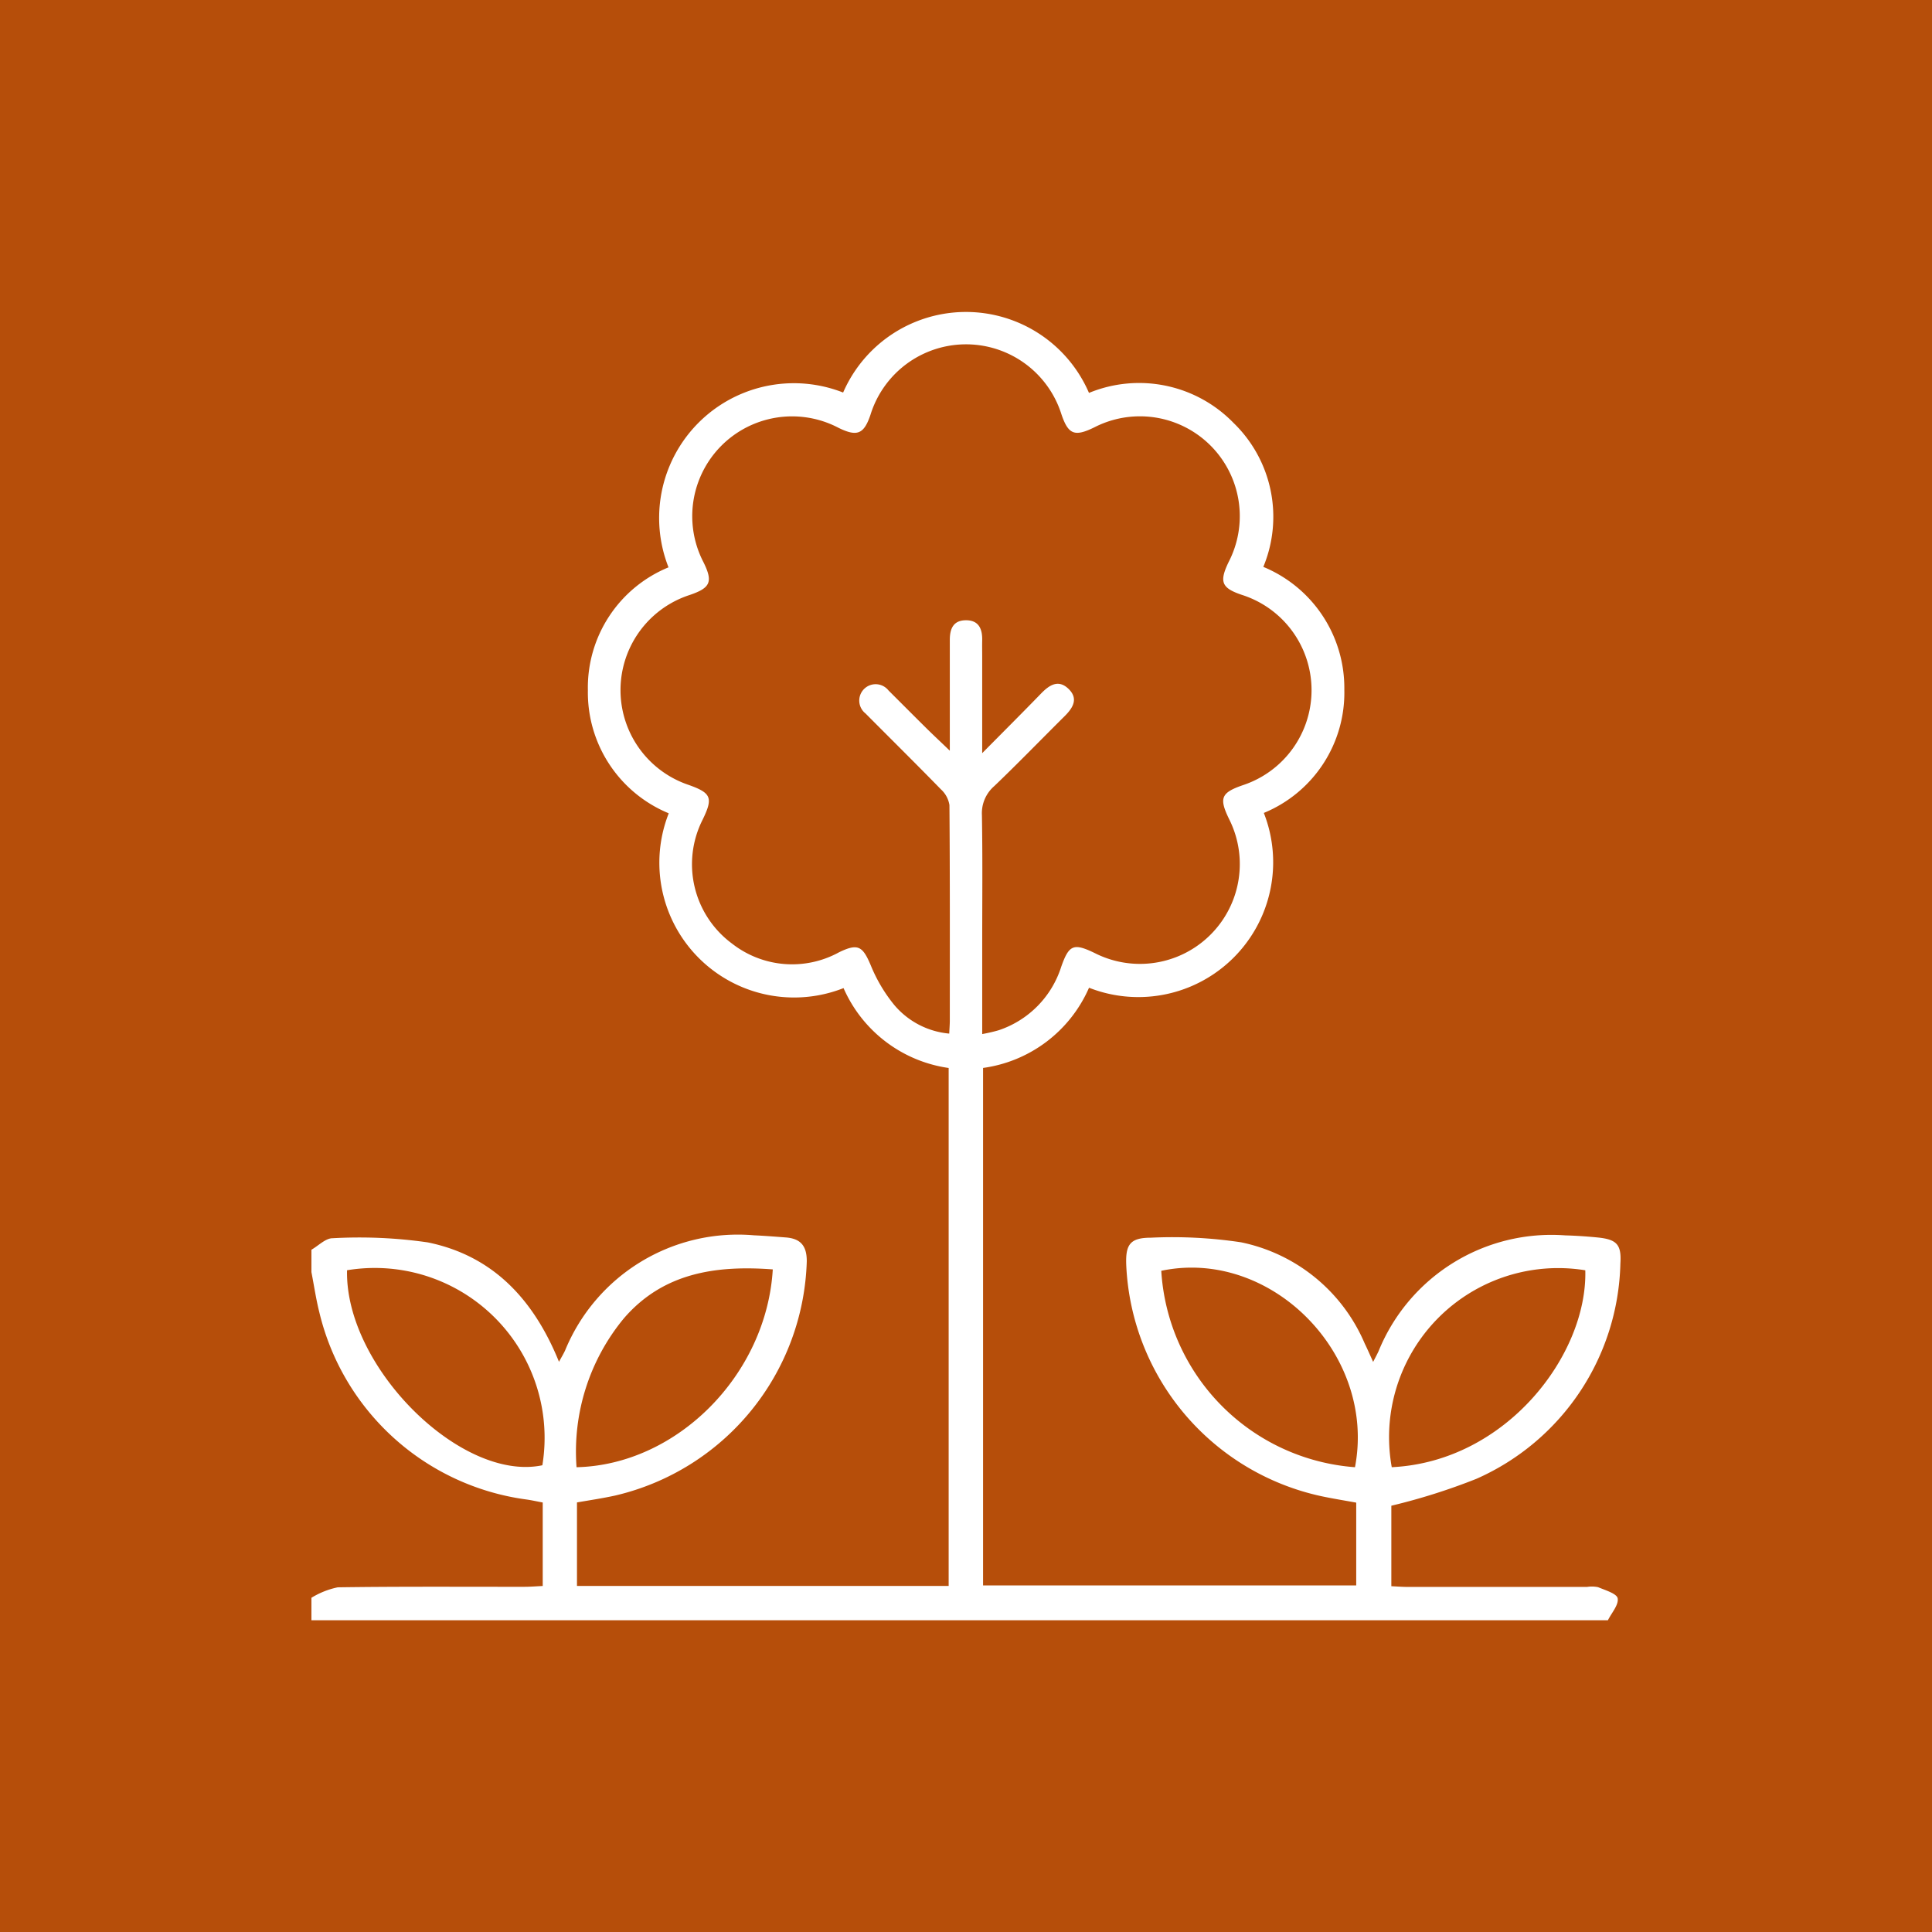 <?xml version="1.0" encoding="UTF-8"?>
<svg xmlns="http://www.w3.org/2000/svg" xmlns:xlink="http://www.w3.org/1999/xlink" width="84" height="84" viewBox="0 0 84 84">
  <defs>
    <clipPath id="clip-path">
      <rect id="Rectangle_1568" data-name="Rectangle 1568" width="56.92" height="56.882" fill="#fff"></rect>
    </clipPath>
  </defs>
  <g id="Groupe_7605" data-name="Groupe 7605" transform="translate(145 -2583)">
    <rect id="Rectangle_1566" data-name="Rectangle 1566" width="84" height="84" transform="translate(-145 2583)" fill="#b64e0a"></rect>
    <g id="Groupe_7608" data-name="Groupe 7608" transform="translate(-131.46 2596.559)">
      <g id="Groupe_7607" data-name="Groupe 7607" clip-path="url(#clip-path)">
        <path id="Tracé_6180" data-name="Tracé 6180" d="M0,40.777c.307-.175.613-.5.92-.5a20.841,20.841,0,0,1,4.132.18c2.838.574,4.613,2.481,5.712,5.193.112-.208.2-.349.268-.5a8.12,8.12,0,0,1,8.209-5c.462.021.924.058,1.385.093.641.049.915.364.911,1.039A10.789,10.789,0,0,1,13.21,51.464c-.54.119-1.089.2-1.664.3v3.632h16.16V32.875a5.9,5.9,0,0,1-4.57-3.473,5.859,5.859,0,0,1-7.6-7.6,5.681,5.681,0,0,1-3.516-5.345,5.65,5.65,0,0,1,3.506-5.349,5.858,5.858,0,0,1,7.592-7.6,5.823,5.823,0,0,1,10.689.016,5.723,5.723,0,0,1,6.28,1.3,5.68,5.68,0,0,1,1.3,6.264,5.7,5.7,0,0,1,3.522,5.34,5.653,5.653,0,0,1-3.5,5.358,5.862,5.862,0,0,1-7.6,7.6,5.9,5.9,0,0,1-4.607,3.487v22.5H45.426v-3.6c-.516-.095-1.035-.176-1.547-.287a10.771,10.771,0,0,1-8.45-10c-.044-.928.153-1.229,1.062-1.232a20.016,20.016,0,0,1,3.927.2,7.48,7.48,0,0,1,5.377,4.4c.121.248.23.5.367.8.093-.184.169-.321.234-.462a8.116,8.116,0,0,1,8.117-5.039c.462.013.925.044,1.385.089.853.082,1.069.3,1.013,1.143a10.5,10.5,0,0,1-6.258,9.352,26.9,26.9,0,0,1-3.7,1.17v3.5c.242.011.487.031.732.031q3.887,0,7.775,0a1.331,1.331,0,0,1,.482.011c.313.132.818.28.852.487.048.285-.266.631-.425.951H0V55.91a3.556,3.556,0,0,1,1.144-.455c2.705-.04,5.412-.02,8.118-.023.265,0,.531-.023.795-.035v-3.63c-.259-.048-.484-.1-.711-.131a10.727,10.727,0,0,1-9-8.13C.2,42.927.114,42.335,0,41.748v-.972M29.165,31.4a7.119,7.119,0,0,0,.713-.165A4.27,4.27,0,0,0,32.6,28.475c.338-.958.535-1.044,1.466-.592a4.341,4.341,0,0,0,5.833-5.83c-.444-.913-.351-1.145.592-1.472a4.349,4.349,0,0,0-.027-8.273c-.9-.3-1-.57-.585-1.432a4.341,4.341,0,0,0-5.839-5.855c-.861.422-1.133.313-1.432-.571a4.349,4.349,0,0,0-8.3.021c-.284.846-.578.968-1.385.574a4.341,4.341,0,0,0-5.872,5.85c.415.845.3,1.11-.614,1.418a4.348,4.348,0,0,0-.052,8.249c1,.353,1.089.56.628,1.509a4.29,4.29,0,0,0,1.28,5.4,4.237,4.237,0,0,0,4.644.375c.826-.4,1.029-.275,1.386.575a6.728,6.728,0,0,0,1.014,1.71,3.539,3.539,0,0,0,2.394,1.249c.011-.244.025-.4.025-.565,0-3.123.009-6.247-.016-9.37a1.17,1.17,0,0,0-.371-.685c-1.082-1.11-2.186-2.2-3.279-3.3a.712.712,0,1,1,1-1c.557.555,1.112,1.113,1.671,1.666.295.291.6.574.995.954V17.805c0-1.18,0-2.36,0-3.54,0-.475.144-.845.68-.856.576-.012.74.37.728.877-.005.231,0,.463,0,.694,0,1.329,0,2.659,0,4.207.956-.966,1.768-1.776,2.567-2.6.359-.369.752-.619,1.191-.191s.182.83-.179,1.188c-1.018,1.01-2.016,2.042-3.052,3.033a1.56,1.56,0,0,0-.539,1.263c.033,1.85.013,3.7.013,5.552V31.4M1.549,41.669c-.094,4.195,4.96,9.222,8.492,8.479a7.384,7.384,0,0,0-8.492-8.479m45.422,8.563c4.988-.241,8.513-4.9,8.415-8.561a7.351,7.351,0,0,0-8.415,8.561m-26.912-8.6c-2.491-.186-4.772.154-6.477,2.132a9.091,9.091,0,0,0-2.055,6.469c4.373-.1,8.259-4.02,8.532-8.6m25.313,8.6c.941-4.908-3.657-9.541-8.422-8.54a9.117,9.117,0,0,0,8.422,8.54" transform="translate(0 0)" fill="#fff"></path>
      </g>
    </g>
  </g>
</svg>
